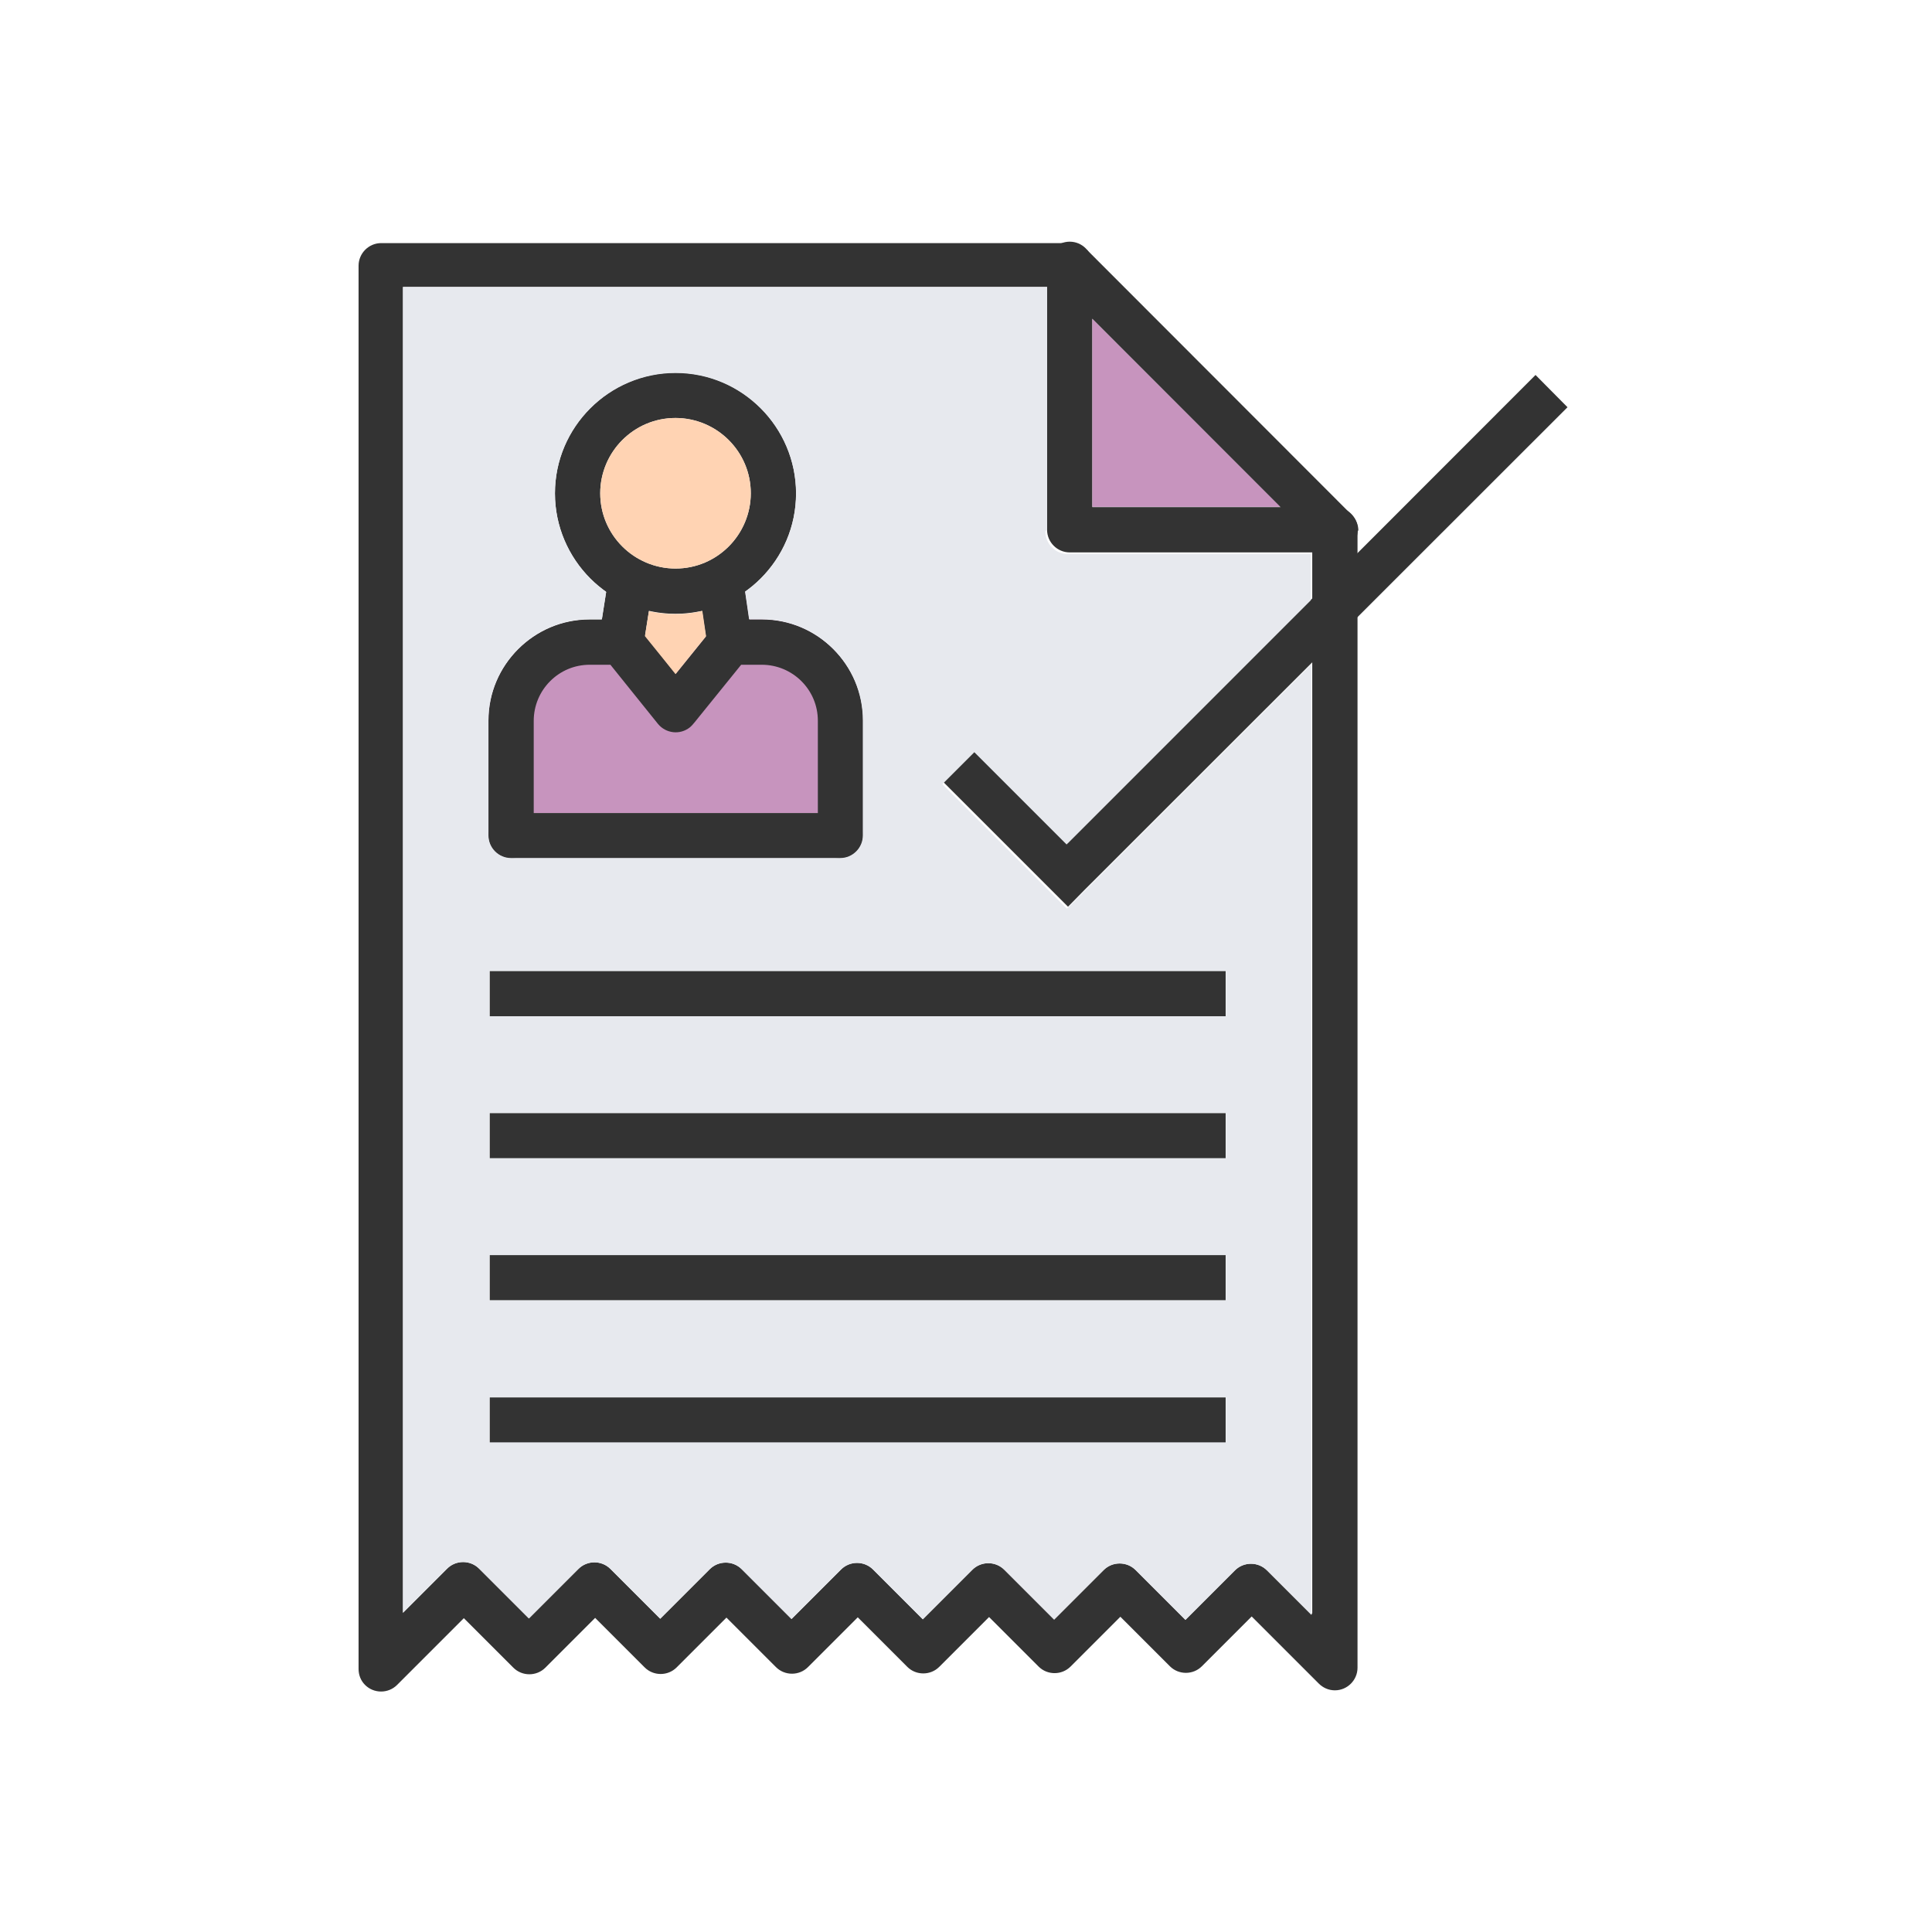 <?xml version="1.0" encoding="UTF-8"?>
<!DOCTYPE svg PUBLIC "-//W3C//DTD SVG 1.1//EN" "http://www.w3.org/Graphics/SVG/1.1/DTD/svg11.dtd">
<!-- Creator: CorelDRAW -->
<svg xmlns="http://www.w3.org/2000/svg" xml:space="preserve" width="6.827in" height="6.827in" style="shape-rendering:geometricPrecision; text-rendering:geometricPrecision; image-rendering:optimizeQuality; fill-rule:evenodd; clip-rule:evenodd"
viewBox="0 0 6.827 6.827"
 xmlns:xlink="http://www.w3.org/1999/xlink">
 <defs>
  <style type="text/css">
   <![CDATA[
    .fil0 {fill:none}
    .fil1 {fill:#C794BE}
    .fil3 {fill:#E7E9EE}
    .fil4 {fill:#FFD3B3}
    .fil2 {fill:#333333;fill-rule:nonzero}
   ]]>
  </style>
 </defs>
 <rect class="fil0" width="6.827" height="6.827"/>
 <g id="Layer_x0020_1">
  <path class="fil1" d="M1.886 2.873l1.003 0 0.08 0c0.044,0 0.08,0.036 0.08,0.08l0 -0.406c0,-0.099 -0.04,-0.188 -0.105,-0.253 -0.065,-0.065 -0.154,-0.105 -0.253,-0.105l-0.043 0 -0.014 -0.097c-0.045,0.032 -0.096,0.055 -0.152,0.068l0.013 0.088 -0.108 0.134 -0.053 -0.066 -0.055 -0.068 -0.019 -0.024c-0.014,-0.021 -0.038,-0.034 -0.066,-0.034l-0.067 0 -0.043 0c-0.099,0 -0.188,0.04 -0.253,0.105 -0.065,0.065 -0.105,0.154 -0.105,0.253l0 0.406c0,-0.044 0.036,-0.08 0.08,-0.08l0.08 0z"/>
  <g id="_586325032">
   <path id="_586325608" class="fil2" d="M4.797 1.872l0 2.3622e-005 0 4.021c0,0.044 -0.036,0.08 -0.08,0.08 -0.022,0 -0.042,-0.009 -0.057,-0.024l-0.237 -0.237 -0.176 0.176 3.93701e-006 3.93701e-006c-0.031,0.031 -0.082,0.031 -0.113,0l-0 -0 -0.175 -0.175 -0.176 0.176 3.93701e-006 3.93701e-006c-0.031,0.031 -0.082,0.031 -0.113,0l-0 -0 -0.175 -0.175 -0.176 0.176 3.93701e-006 3.93701e-006c-0.031,0.031 -0.082,0.031 -0.113,0l-0 -0 -0.175 -0.175 -0.176 0.176 -0.057 -0.057 0.057 0.057c-0.031,0.031 -0.082,0.031 -0.113,-3.93701e-006l-0 -0 -0.175 -0.175 -0.176 0.176 3.93701e-006 3.93701e-006c-0.031,0.031 -0.082,0.031 -0.113,0l-0 -0 -0.175 -0.175 -0.176 0.176 3.93701e-006 3.93701e-006c-0.031,0.031 -0.082,0.031 -0.113,0l-0 -0 -0.175 -0.175 -0.236 0.236 3.93701e-006 3.93701e-006c-0.031,0.031 -0.082,0.031 -0.113,0 -0.016,-0.016 -0.023,-0.036 -0.023,-0.057l-3.93701e-006 0 0 -4.958c0,-0.044 0.036,-0.08 0.08,-0.08l2.436 0 0.002 0 0 0.078 0.055 -0.055 0.937 0.938 0 -0c0.016,0.016 0.023,0.036 0.023,0.057zm-0.16 3.828l0 -3.795 -0.89 -0.891 -2.323 0 0 4.685 0.156 -0.156 0 -0c0.031,-0.031 0.082,-0.031 0.113,0l-3.93701e-006 3.93701e-006 0.176 0.176 0.175 -0.175 0 -0c0.031,-0.031 0.082,-0.031 0.113,0l-3.93701e-006 3.93701e-006 0.176 0.176 0.175 -0.175 0 -0c0.031,-0.031 0.082,-0.031 0.113,-3.93701e-006l-0.057 0.057 0.057 -0.057 0.176 0.176 0.175 -0.175 0 -0c0.031,-0.031 0.082,-0.031 0.113,3.93701e-006l-7.87402e-006 3.93701e-006 0.176 0.176 0.175 -0.175 0 -0c0.031,-0.031 0.082,-0.031 0.113,0l-3.93701e-006 3.93701e-006 0.176 0.176 0.175 -0.175 0 -0c0.031,-0.031 0.082,-0.031 0.113,3.93701e-006l-7.87402e-006 3.93701e-006 0.176 0.176 0.175 -0.175 0 -0c0.031,-0.031 0.082,-0.031 0.113,0l-3.93701e-006 3.93701e-006 0.157 0.157z"/>
   <path id="_586325968" class="fil2" d="M3.86 0.934c0,-0.044 -0.036,-0.08 -0.08,-0.08 -0.044,0 -0.08,0.036 -0.08,0.08l0 0.938c0,0.044 0.036,0.08 0.08,0.08l0.938 0c0.044,0 0.08,-0.036 0.08,-0.08 0,-0.044 -0.036,-0.08 -0.08,-0.08l-0.858 0 0 -0.858z"/>
   <g>
    <g>
     <path id="_586325536" class="fil2" d="M2.308 2.064c0.007,-0.043 -0.023,-0.084 -0.067,-0.091 -0.043,-0.007 -0.084,0.023 -0.091,0.067l-0.034 0.216c-0.007,0.043 0.023,0.084 0.067,0.091 0.043,0.007 0.084,-0.023 0.091,-0.067l0.034 -0.216z"/>
     <path id="_586325704" class="fil2" d="M2.626 2.043c-0.006,-0.044 -0.047,-0.074 -0.091,-0.068 -0.044,0.006 -0.074,0.047 -0.068,0.091l0.032 0.214c0.006,0.044 0.047,0.074 0.091,0.068 0.044,-0.006 0.074,-0.047 0.068,-0.091l-0.032 -0.214z"/>
     <path id="_586325344" class="fil2" d="M1.726 2.953c0,0.044 0.036,0.08 0.08,0.08 0.044,0 0.08,-0.036 0.08,-0.08l0 -0.406c0,-0.054 0.022,-0.104 0.058,-0.14 0.036,-0.036 0.085,-0.058 0.14,-0.058l0.073 0 0.053 0.066 0.115 0.143 0.062 -0.05 -0.062 0.05c0.028,0.034 0.078,0.04 0.113,0.012 0.006,-0.005 0.011,-0.011 0.016,-0.017l0.165 -0.204 0.073 0c0.054,0 0.104,0.022 0.14,0.058 0.036,0.036 0.058,0.085 0.058,0.14l0 0.406c0,0.044 0.036,0.08 0.08,0.08 0.044,0 0.08,-0.036 0.08,-0.08l0 -0.406c0,-0.099 -0.04,-0.188 -0.105,-0.253 -0.065,-0.065 -0.154,-0.105 -0.253,-0.105l-0.111 0 0 3.93701e-006c-0.023,1.1811e-005 -0.046,0.01 -0.062,0.03l0.062 0.05 -0.062 -0.05 -0.131 0.162 -0.053 -0.066 -0.074 -0.092c-0.014,-0.021 -0.038,-0.034 -0.066,-0.034l-0.111 0c-0.099,0 -0.188,0.04 -0.253,0.105 -0.065,0.065 -0.105,0.154 -0.105,0.253l0 0.406z"/>
     <path id="_586325416" class="fil2" d="M2.387 1.317c0.118,0 0.224,0.048 0.301,0.125 0.077,0.077 0.125,0.184 0.125,0.301 0,0.118 -0.048,0.224 -0.125,0.301 -0.077,0.077 -0.184,0.125 -0.301,0.125 -0.118,0 -0.224,-0.048 -0.301,-0.125 -0.077,-0.077 -0.125,-0.184 -0.125,-0.301 0,-0.118 0.048,-0.224 0.125,-0.301 0.077,-0.077 0.184,-0.125 0.301,-0.125zm0.188 0.238c-0.048,-0.048 -0.115,-0.078 -0.188,-0.078 -0.074,0 -0.14,0.03 -0.188,0.078 -0.048,0.048 -0.078,0.115 -0.078,0.188 0,0.074 0.03,0.14 0.078,0.188 0.048,0.048 0.115,0.078 0.188,0.078 0.074,0 0.14,-0.03 0.188,-0.078 0.048,-0.048 0.078,-0.115 0.078,-0.188 0,-0.074 -0.03,-0.14 -0.078,-0.188z"/>
    </g>
    <path id="_586324744" class="fil2" d="M1.806 2.873c-0.044,0 -0.08,0.036 -0.08,0.08 0,0.044 0.036,0.08 0.08,0.08l1.163 0c0.044,0 0.08,-0.036 0.08,-0.08 0,-0.044 -0.036,-0.08 -0.08,-0.08l-1.163 0z"/>
   </g>
   <g>
    <polygon id="_586324936" class="fil2" points="1.73,3.431 4.331,3.431 4.331,3.591 1.73,3.591 "/>
    <polygon id="_586324600" class="fil2" points="1.73,3.933 4.331,3.933 4.331,4.093 1.73,4.093 "/>
    <polygon id="_586324552" class="fil2" points="1.73,4.435 4.331,4.435 4.331,4.595 1.73,4.595 "/>
    <polygon id="_586324528" class="fil2" points="1.73,4.938 4.331,4.938 4.331,5.098 1.73,5.098 "/>
   </g>
   <polygon id="_586324576" class="fil2" points="3.447,2.651 3.774,2.978 5.426,1.325 5.539,1.439 3.83,3.147 3.774,3.204 3.717,3.147 3.334,2.764 "/>
  </g>
  <polygon class="fil1" points="3.86,1.791 4.524,1.791 3.86,1.127 "/>
  <path class="fil3" d="M3.087 5.543l0 0zm0.929 0l0 0zm-0.316 -3.671l0 -0.858 -2.276 0 0 4.685 0.156 -0.156 0 -0c0.031,-0.031 0.082,-0.031 0.113,3.93701e-006l0.176 0.176 0.175 -0.175 0 -0c0.031,-0.031 0.082,-0.031 0.113,3.93701e-006l0.176 0.176 0.175 -0.175 0 -0c0.031,-0.031 0.082,-0.031 0.113,3.93701e-006l0.176 0.176 0.175 -0.175 0 -0c0.031,-0.031 0.082,-0.031 0.113,7.87402e-006l0.176 0.176 0.175 -0.175 0 -0c0.031,-0.031 0.082,-0.031 0.113,3.93701e-006l0.176 0.176 0.175 -0.175 0 -0c0.031,-0.031 0.082,-0.031 0.113,7.87402e-006l0.176 0.176 0.175 -0.175 0 -0c0.031,-0.031 0.082,-0.031 0.113,3.93701e-006l0.157 0.157 0 -3.359 -0.807 0.807 -0.057 0.057 -0.057 -0.057 -0.383 -0.383 0.113 -0.113 0.326 0.326 0.863 -0.863 0 -0.163 -0.858 0c-0.044,0 -0.08,-0.036 -0.08,-0.08zm-1.97 1.559l2.602 0 0 0.16 -2.602 0 0 -0.16zm0 0.502l2.602 0 0 0.16 -2.602 0 0 -0.16zm0 0.502l2.602 0 0 0.16 -2.602 0 0 -0.16zm0 0.502l2.602 0 0 0.16 -2.602 0 0 -0.16zm0.961 -2.749c0.099,0 0.188,0.04 0.253,0.105 0.065,0.065 0.105,0.154 0.105,0.253l0 0.406c0,0.044 -0.036,0.08 -0.08,0.08l-1.163 0c-0.044,0 -0.08,-0.036 -0.08,-0.08l0 -0.406c0,-0.099 0.04,-0.188 0.105,-0.253 0.065,-0.065 0.154,-0.105 0.253,-0.105l0.043 0 0.015 -0.096c-0.02,-0.014 -0.039,-0.03 -0.056,-0.047 -0.077,-0.077 -0.125,-0.184 -0.125,-0.301 0,-0.118 0.048,-0.224 0.125,-0.301 0.077,-0.077 0.184,-0.125 0.301,-0.125 0.118,0 0.224,0.048 0.301,0.125 0.077,0.077 0.125,0.184 0.125,0.301 0,0.118 -0.048,0.224 -0.125,0.301 -0.017,0.017 -0.035,0.032 -0.055,0.046l0.014 0.097 0.043 0z"/>
  <path class="fil4" d="M2.653 1.743c0,-0.074 -0.03,-0.14 -0.078,-0.188 -0.048,-0.048 -0.115,-0.078 -0.188,-0.078 -0.074,0 -0.14,0.03 -0.188,0.078 -0.048,0.048 -0.078,0.115 -0.078,0.188 0,0.074 0.03,0.14 0.078,0.188 0.048,0.048 0.115,0.078 0.188,0.078 0.074,0 0.14,-0.03 0.188,-0.078 0.048,-0.048 0.078,-0.115 0.078,-0.188z"/>
  <path class="fil4" d="M2.482 2.159c-0.031,0.007 -0.062,0.011 -0.095,0.011 -0.032,0 -0.064,-0.004 -0.094,-0.01l-0.014 0.088 0.055 0.068 0.053 0.066 0.108 -0.134 -0.013 -0.088z"/>
 </g>
</svg>
